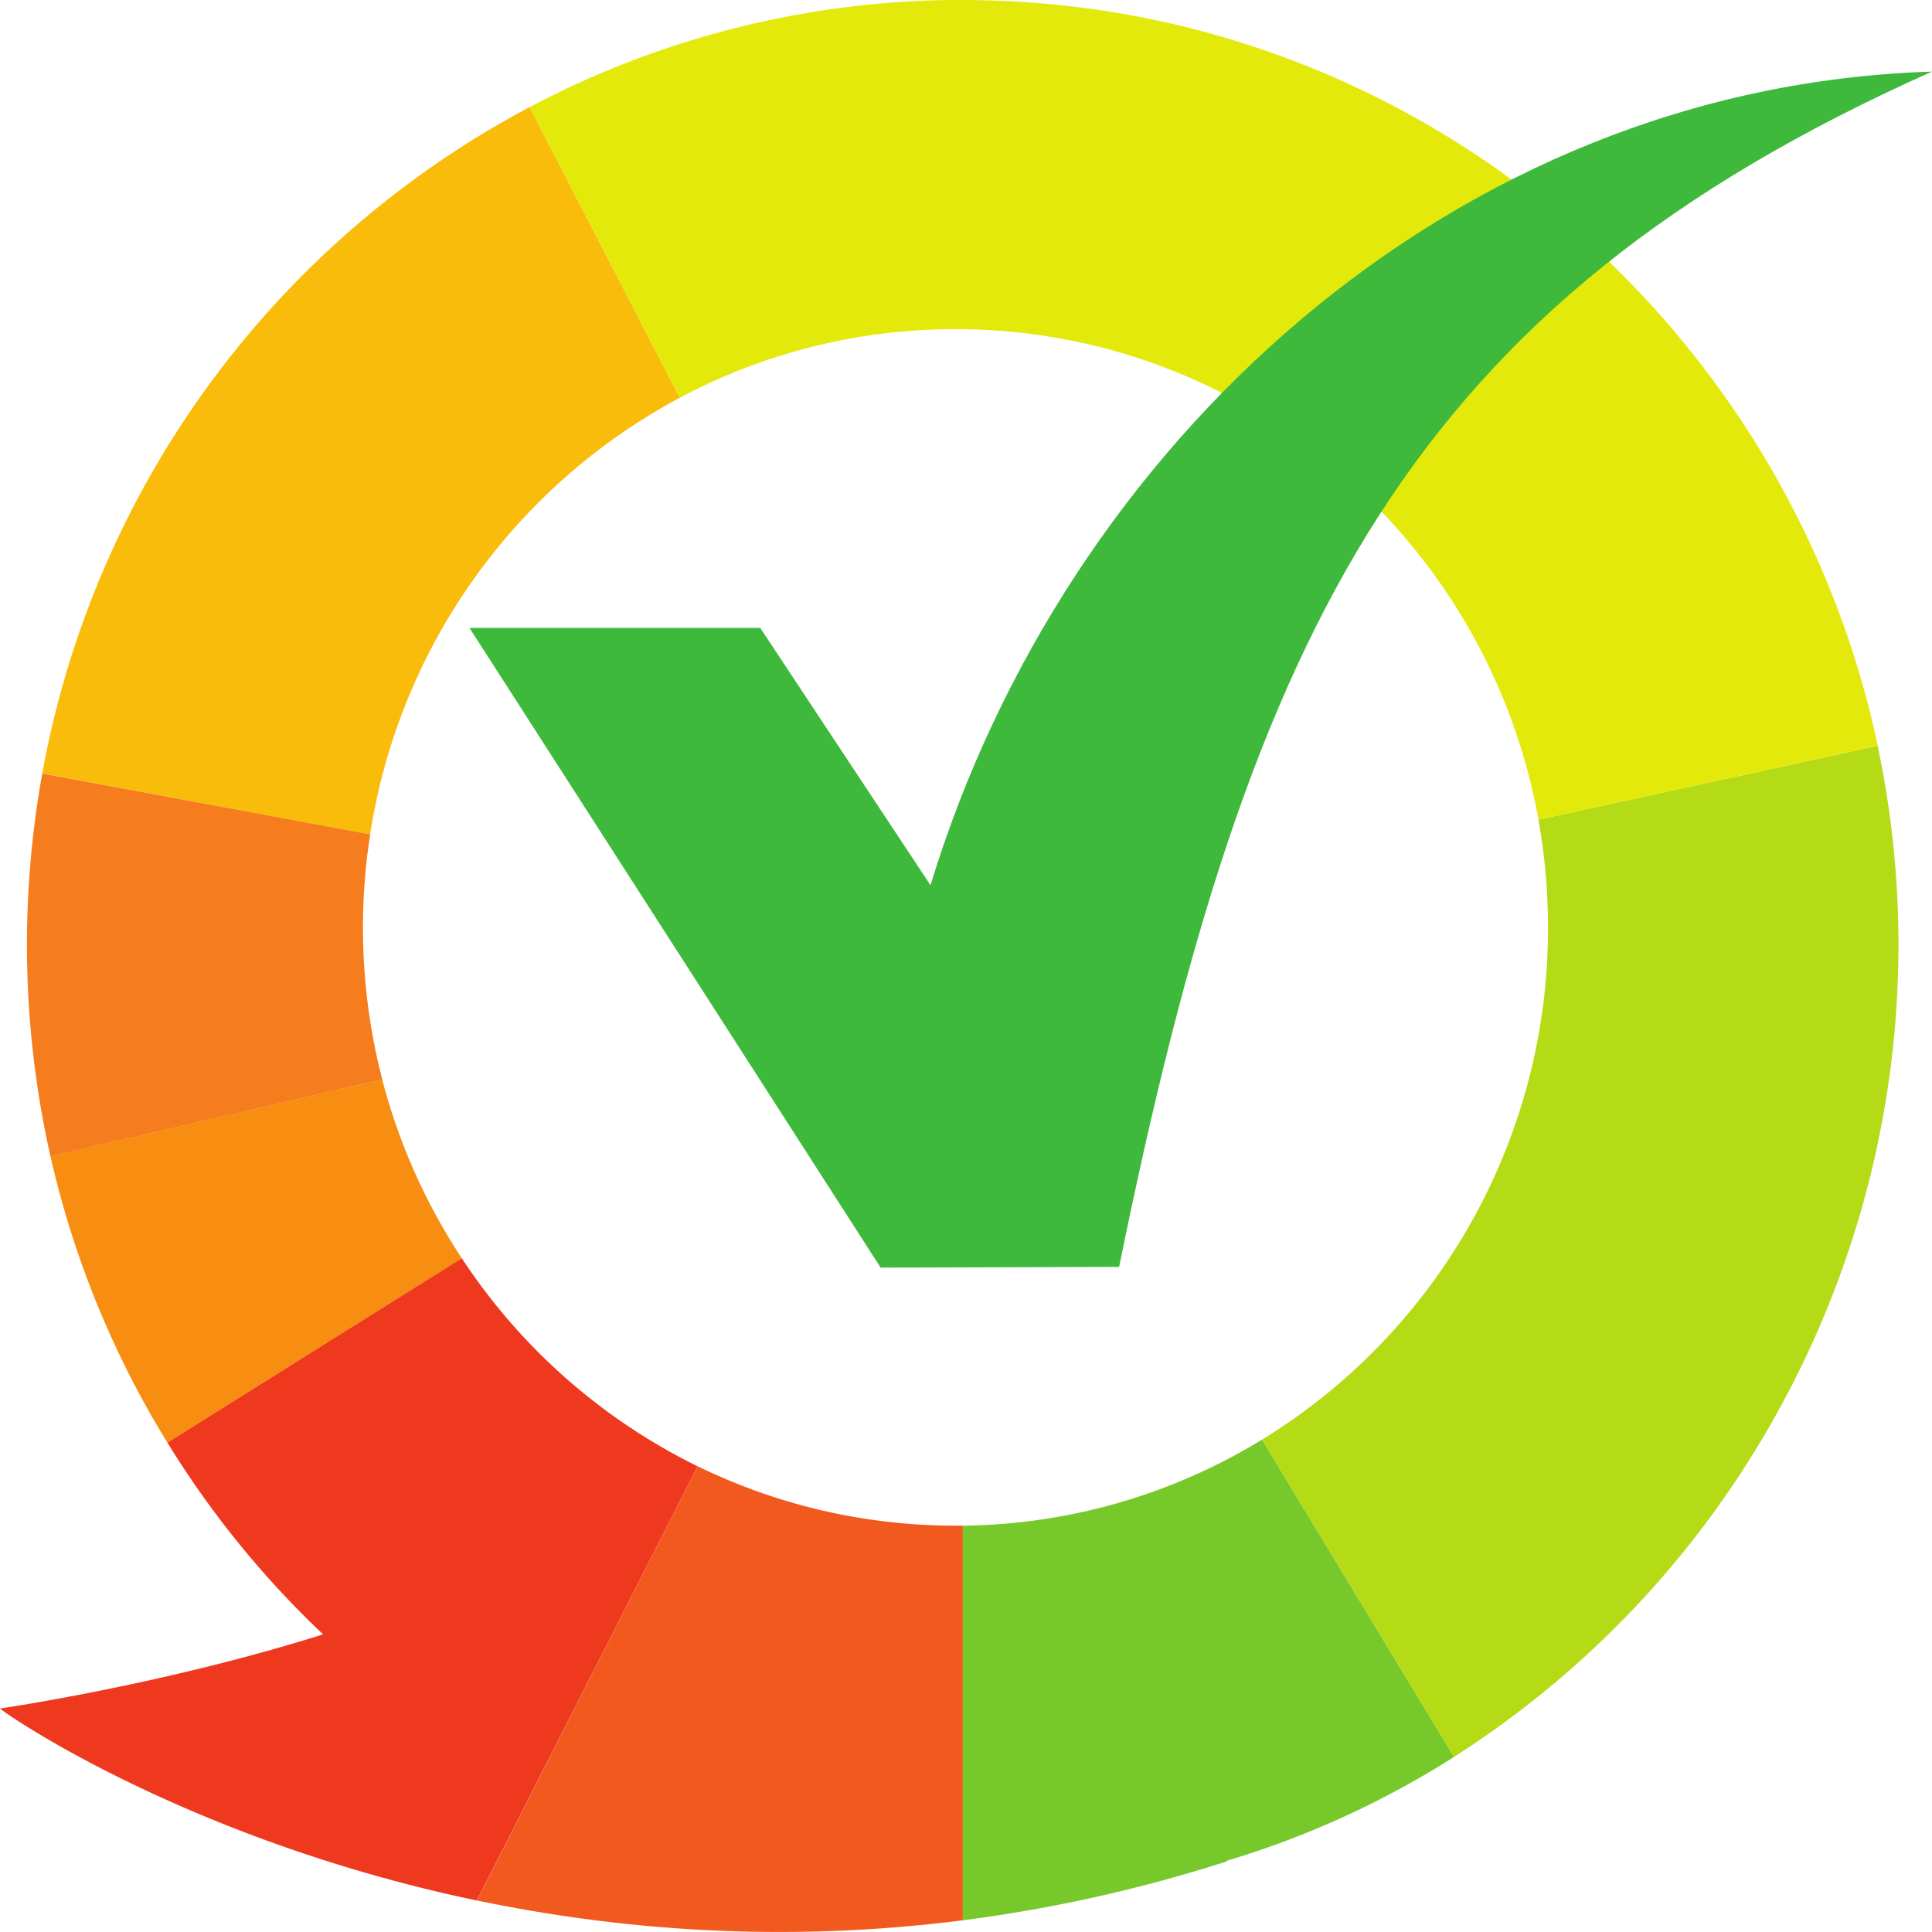 <svg width="16" height="16" viewBox="0 0 16 16" version="1.1" xmlns="http://www.w3.org/2000/svg"><g fill-rule="nonzero" stroke="none" stroke-width="1" fill="none"><path d="M5.63 3.294L4.386.887A7.827 7.827 0 0 0 .35 6.405l2.715.506A4.957 4.957 0 0 1 5.63 3.294z" fill="#FABC0A"/><path d="M3.006 7.68c0-.261.02-.518.06-.77L.35 6.406a7.983 7.983 0 0 0 .068 3.171l2.748-.637a5.009 5.009 0 0 1-.16-1.258" fill="#F57D1E"/><path d="M3.166 8.939l-2.748.637c.193.851.524 1.65.968 2.371l2.439-1.526a4.946 4.946 0 0 1-.66-1.482" fill="#F78E11"/><path d="M3.825 10.42l-2.439 1.527c.36.585.794 1.12 1.29 1.588-1.332.42-2.676.614-2.676.614.055.053 1.57 1.093 3.949 1.59l1.828-3.596a4.942 4.942 0 0 1-1.952-1.722" fill="#EF391F"/><path d="M7.913 12.635c-.765 0-1.49-.177-2.136-.492L3.95 15.739c1.16.242 2.523.356 4.024.164v-3.268h-.06z" fill="#F2591F"/><path d="M7.973 12.635v3.268c.702-.09 1.433-.246 2.188-.488l-.002-.005c.67-.2 1.302-.491 1.883-.86l-1.59-2.628a4.847 4.847 0 0 1-2.48.713z" fill="#77C92B"/><path d="M12.82 7.68a4.962 4.962 0 0 1-2.368 4.242l1.59 2.628a7.948 7.948 0 0 0 2.667-2.834l.004-.008a7.976 7.976 0 0 0 .837-5.532l-2.81.612c.053.29.08.588.08.893" fill="#B5DB17"/><path d="M8.064 0a7.657 7.657 0 0 0-3.678.887L5.63 3.294a4.848 4.848 0 0 1 2.283-.568c2.408 0 4.411 1.751 4.828 4.062l2.81-.612C14.807 2.682 11.75.044 8.063.001" fill="#E4E90C"/><path d="M7.706 7.331L6.296 5.2H3.888l3.405 5.298 1.975-.006C10.35 5.168 11.681 2.521 16 .593c-3.963.123-7.18 3.082-8.294 6.738z" fill="#3EB93C"/></g></svg>
